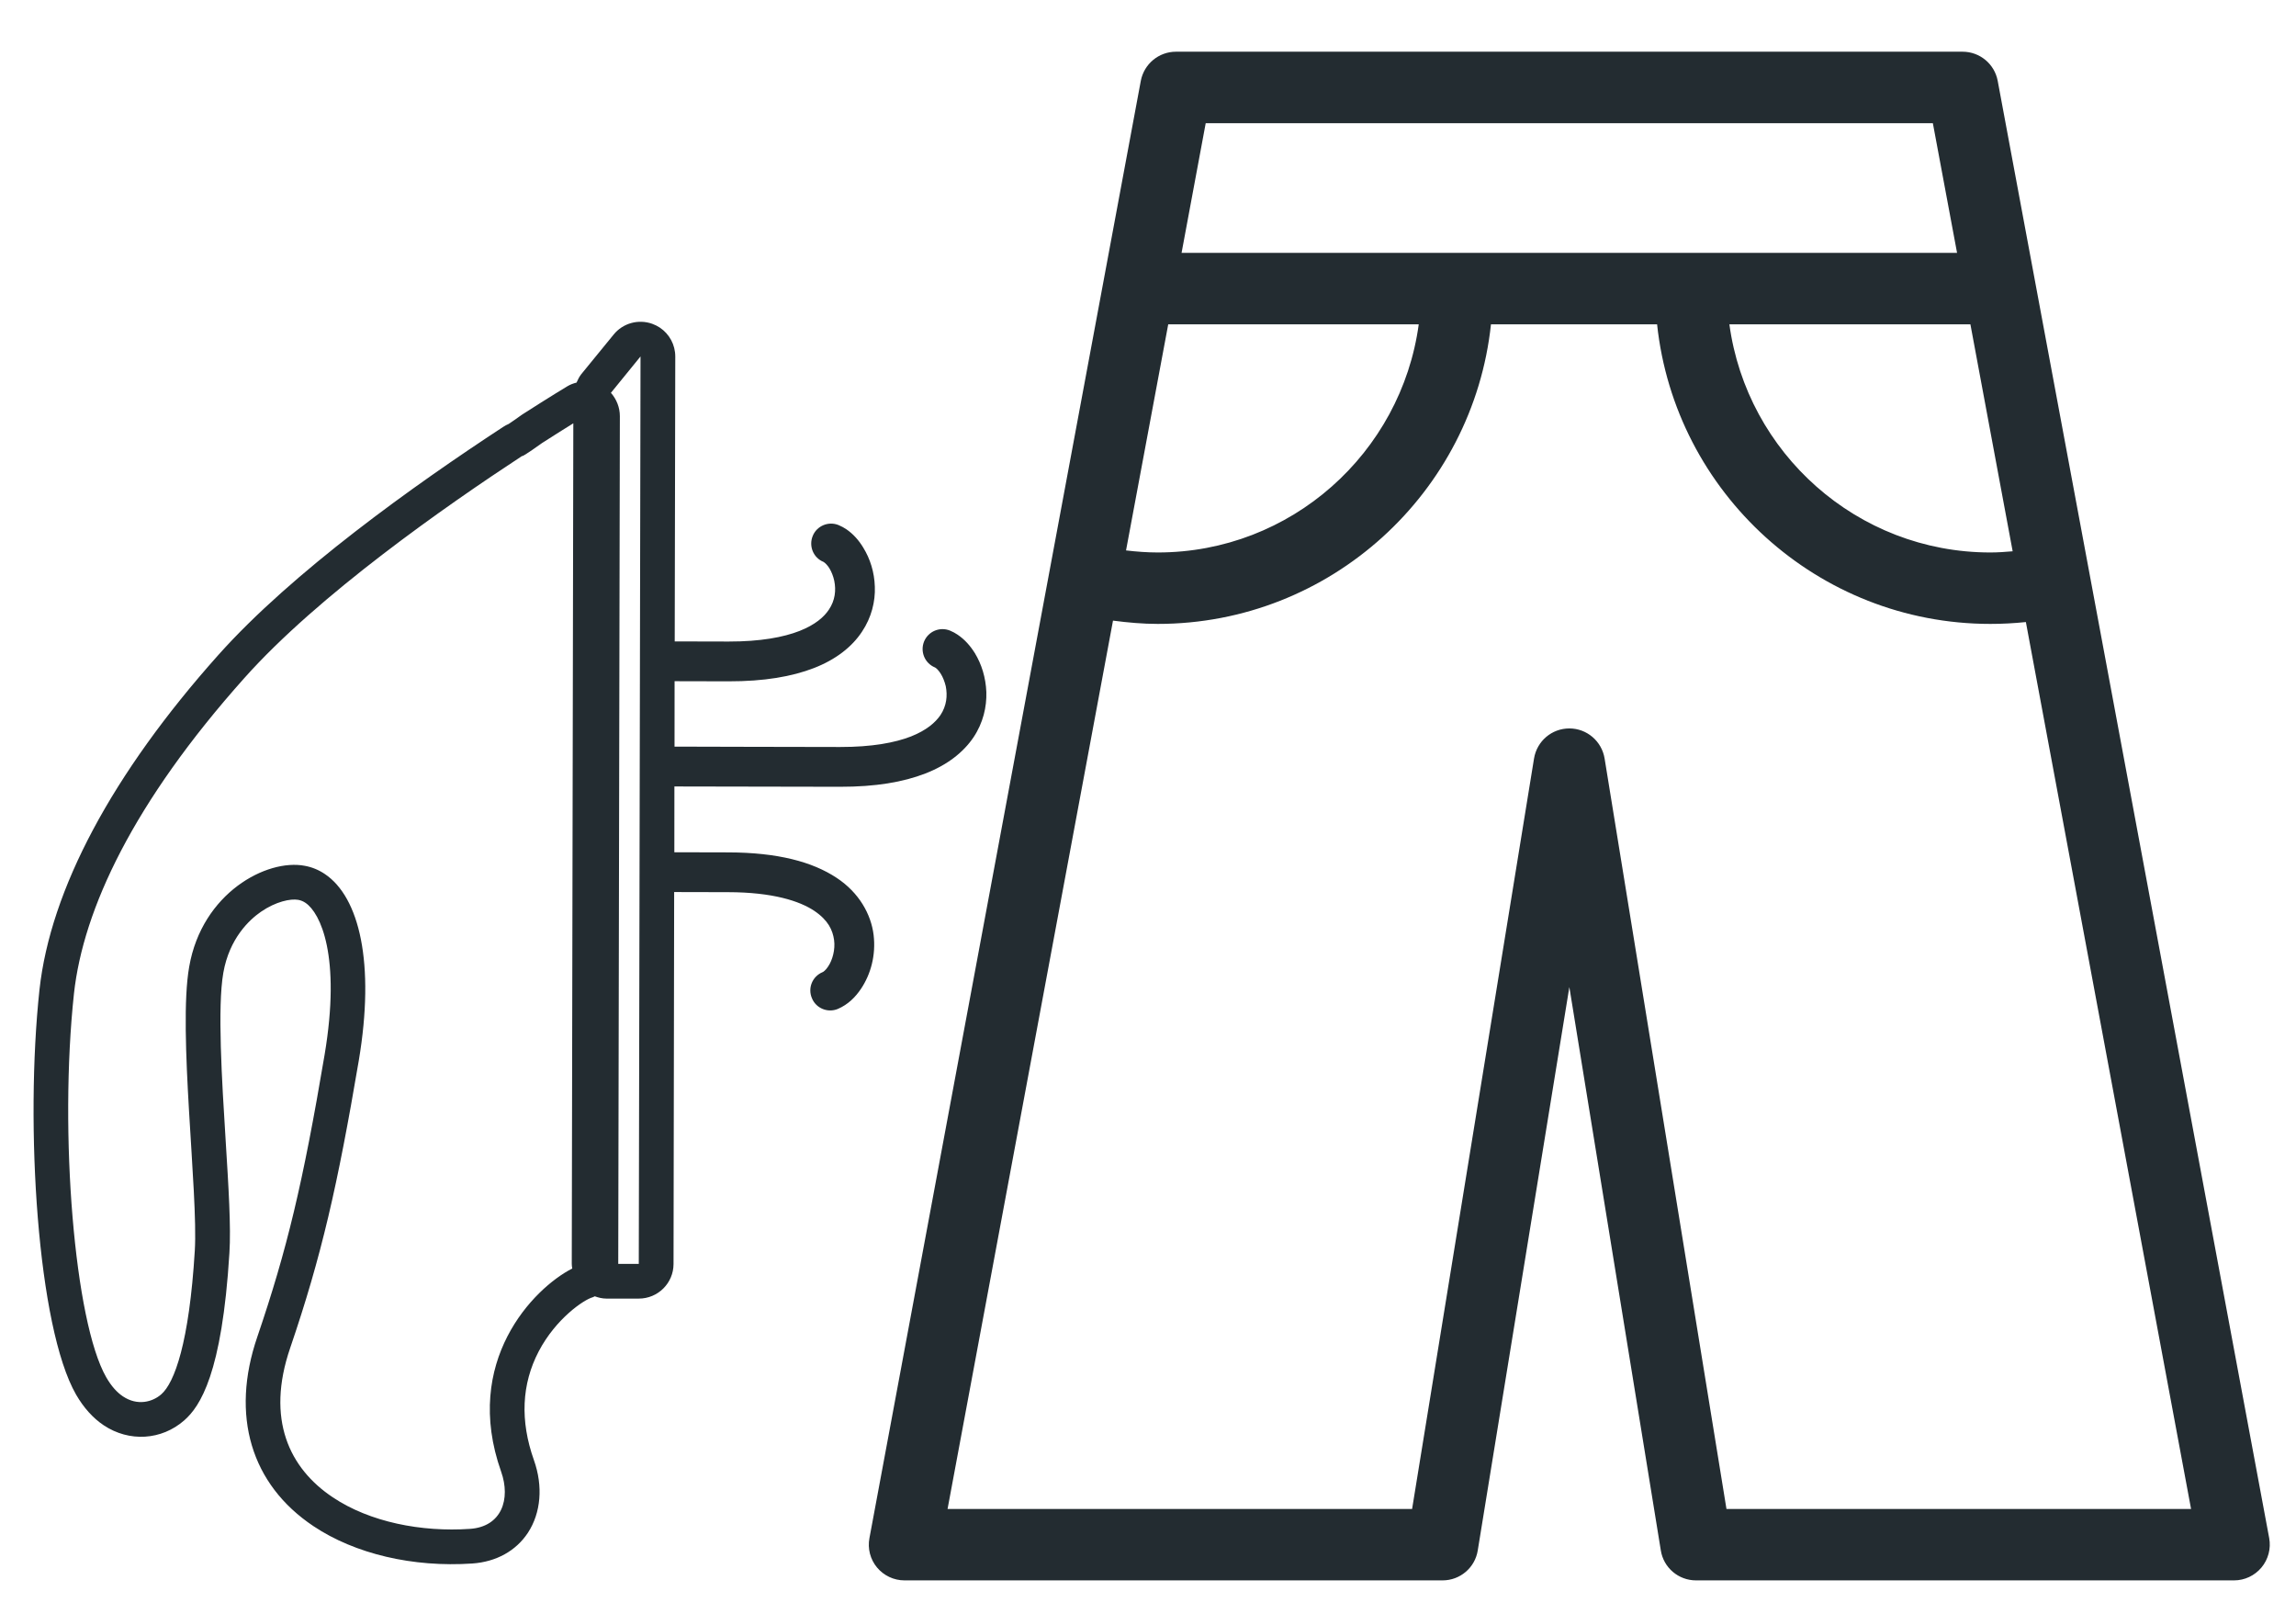 <?xml version="1.0" encoding="UTF-8"?>
<svg width="37px" height="26px" viewBox="0 0 37 26" version="1.1" xmlns="http://www.w3.org/2000/svg" xmlns:xlink="http://www.w3.org/1999/xlink">
    <!-- Generator: Sketch 3.8.3 (29802) - http://www.bohemiancoding.com/sketch -->
    <title>hosenbuegler</title>
    <desc>Created with Sketch.</desc>
    <defs></defs>
    <g id="Page-3" stroke="none" stroke-width="1" fill="none" fill-rule="evenodd">
        <path d="M36.568,24.781 L32.193,1.303 C32.142,1.03 31.904,0.833 31.627,0.833 L18.951,0.833 C18.674,0.833 18.436,1.03 18.384,1.303 L14.011,24.781 C13.979,24.949 14.024,25.123 14.133,25.254 C14.243,25.386 14.405,25.462 14.576,25.462 L23.247,25.462 C23.529,25.462 23.77,25.258 23.814,24.979 L25.29,15.903 L26.764,24.979 C26.808,25.258 27.049,25.462 27.331,25.462 L36.002,25.462 C36.172,25.462 36.334,25.386 36.444,25.254 C36.553,25.123 36.599,24.949 36.568,24.781 L36.568,24.781 Z M22.863,5.225 C22.581,7.297 20.805,8.901 18.657,8.901 C18.485,8.901 18.316,8.888 18.146,8.868 L18.826,5.225 L22.863,5.225 Z M31.538,4.074 L19.041,4.074 L19.43,1.985 L31.148,1.985 L31.538,4.074 Z M32.434,8.882 C32.315,8.892 32.196,8.901 32.075,8.901 C29.927,8.901 28.151,7.297 27.869,5.225 L31.753,5.225 L32.434,8.882 Z M35.309,24.311 L27.822,24.311 L25.858,12.22 C25.812,11.941 25.572,11.736 25.29,11.736 C25.006,11.736 24.767,11.941 24.721,12.22 L22.756,24.311 L15.27,24.311 L17.936,9.999 C18.174,10.03 18.415,10.052 18.657,10.052 C21.441,10.052 23.739,7.935 24.027,5.225 L26.704,5.225 C26.992,7.935 29.291,10.052 32.075,10.052 C32.266,10.052 32.456,10.042 32.647,10.022 L35.309,24.311 Z M15.688,11.879 C15.844,11.646 15.902,11.388 15.895,11.152 C15.886,10.916 15.818,10.701 15.71,10.523 C15.636,10.405 15.547,10.303 15.431,10.225 C15.396,10.201 15.354,10.178 15.31,10.16 C15.146,10.093 14.96,10.171 14.892,10.334 C14.825,10.498 14.902,10.685 15.066,10.753 L15.075,10.758 C15.094,10.77 15.13,10.805 15.162,10.858 C15.195,10.911 15.223,10.981 15.241,11.056 C15.271,11.209 15.255,11.371 15.155,11.522 C15.073,11.64 14.935,11.764 14.681,11.865 C14.425,11.965 14.053,12.036 13.539,12.035 C13.345,12.035 12.656,12.033 12.018,12.032 C11.505,12.031 11.04,12.03 10.87,12.029 L10.871,10.975 C11.037,10.975 11.438,10.976 11.741,10.977 C12.313,10.978 12.761,10.901 13.117,10.763 C13.47,10.626 13.729,10.422 13.89,10.179 C14.046,9.946 14.107,9.688 14.098,9.453 C14.091,9.216 14.021,9.001 13.912,8.824 C13.841,8.706 13.751,8.603 13.636,8.525 C13.6,8.501 13.559,8.479 13.514,8.46 C13.351,8.393 13.162,8.472 13.097,8.635 C13.03,8.799 13.107,8.987 13.271,9.053 L13.278,9.058 C13.297,9.07 13.335,9.105 13.367,9.158 C13.399,9.212 13.428,9.281 13.444,9.357 C13.475,9.509 13.459,9.672 13.357,9.823 C13.278,9.941 13.139,10.065 12.883,10.166 C12.627,10.266 12.255,10.337 11.742,10.336 C11.44,10.335 11.037,10.334 10.873,10.334 L10.882,5.744 C10.882,5.554 10.787,5.381 10.633,5.278 C10.595,5.253 10.555,5.233 10.511,5.217 C10.287,5.137 10.037,5.207 9.889,5.39 L9.366,6.03 C9.334,6.071 9.312,6.117 9.291,6.164 C9.239,6.177 9.188,6.196 9.142,6.224 C9.13,6.231 8.861,6.393 8.432,6.668 C8.424,6.673 8.415,6.679 8.406,6.685 C8.332,6.739 8.246,6.798 8.198,6.83 C8.168,6.843 8.136,6.859 8.107,6.879 C6.67,7.819 4.708,9.22 3.518,10.553 C1.808,12.468 0.812,14.334 0.636,15.947 C0.401,18.13 0.603,21.383 1.226,22.469 C1.349,22.681 1.498,22.847 1.671,22.963 C2.082,23.237 2.603,23.205 2.969,22.884 C3.224,22.66 3.578,22.136 3.697,20.187 C3.724,19.772 3.683,19.122 3.636,18.368 C3.576,17.412 3.502,16.222 3.599,15.672 C3.697,15.115 4.021,14.817 4.205,14.69 C4.444,14.525 4.684,14.475 4.808,14.498 C4.849,14.506 4.888,14.522 4.923,14.546 C5.163,14.707 5.498,15.402 5.231,16.993 C4.88,19.072 4.625,20.134 4.146,21.54 C3.713,22.805 4.043,23.915 5.051,24.588 C5.721,25.036 6.654,25.255 7.612,25.19 C7.997,25.163 8.315,24.987 8.508,24.694 C8.717,24.373 8.754,23.946 8.604,23.524 C8.379,22.89 8.405,22.3 8.682,21.771 C8.959,21.244 9.408,20.94 9.55,20.901 C9.562,20.898 9.572,20.89 9.585,20.885 C9.645,20.907 9.707,20.922 9.773,20.922 L10.293,20.922 C10.602,20.923 10.854,20.673 10.854,20.364 L10.864,14.372 C11.03,14.373 11.432,14.373 11.735,14.374 C12.45,14.375 12.886,14.516 13.124,14.676 C13.348,14.828 13.418,14.985 13.441,15.143 C13.463,15.301 13.414,15.471 13.345,15.572 C13.306,15.634 13.261,15.663 13.255,15.663 C13.092,15.731 13.014,15.918 13.084,16.082 C13.15,16.245 13.338,16.323 13.502,16.255 C13.665,16.185 13.784,16.067 13.877,15.928 C14.03,15.698 14.118,15.393 14.078,15.061 C14.037,14.731 13.845,14.382 13.482,14.143 C13.091,13.884 12.531,13.735 11.736,13.733 C11.434,13.732 11.031,13.732 10.867,13.731 L10.868,12.671 C11.255,12.672 13.19,12.675 13.537,12.676 C14.11,12.677 14.557,12.6 14.912,12.462 C15.265,12.325 15.525,12.121 15.688,11.879 L15.688,11.879 Z M9.239,6.82 L9.214,20.361 C9.214,20.387 9.217,20.412 9.222,20.437 C8.595,20.757 7.447,21.936 8.076,23.711 C8.232,24.152 8.085,24.597 7.574,24.632 C6.79,24.686 5.958,24.523 5.362,24.123 C4.662,23.656 4.284,22.866 4.675,21.721 C5.181,20.238 5.439,19.109 5.782,17.086 C6.045,15.519 5.793,14.455 5.234,14.081 C5.136,14.015 5.027,13.97 4.91,13.949 C4.301,13.833 3.256,14.384 3.049,15.575 C2.865,16.612 3.196,19.218 3.139,20.152 C3.049,21.635 2.811,22.279 2.599,22.464 C2.458,22.588 2.216,22.654 1.982,22.498 C1.887,22.435 1.796,22.336 1.712,22.19 C1.2,21.299 0.95,18.256 1.192,16.007 C1.341,14.649 2.152,12.923 3.937,10.925 C5.128,9.588 7.184,8.152 8.414,7.346 L8.414,7.348 C8.43,7.358 8.735,7.138 8.735,7.138 C8.947,7.002 9.118,6.895 9.239,6.82 L9.239,6.82 Z M10.322,5.743 L10.294,20.363 L9.963,20.363 L9.989,6.705 C9.989,6.564 9.935,6.431 9.845,6.329 L10.322,5.743 Z" id="hosenbuegler" fill="#232C31"></path>
    </g>
</svg>